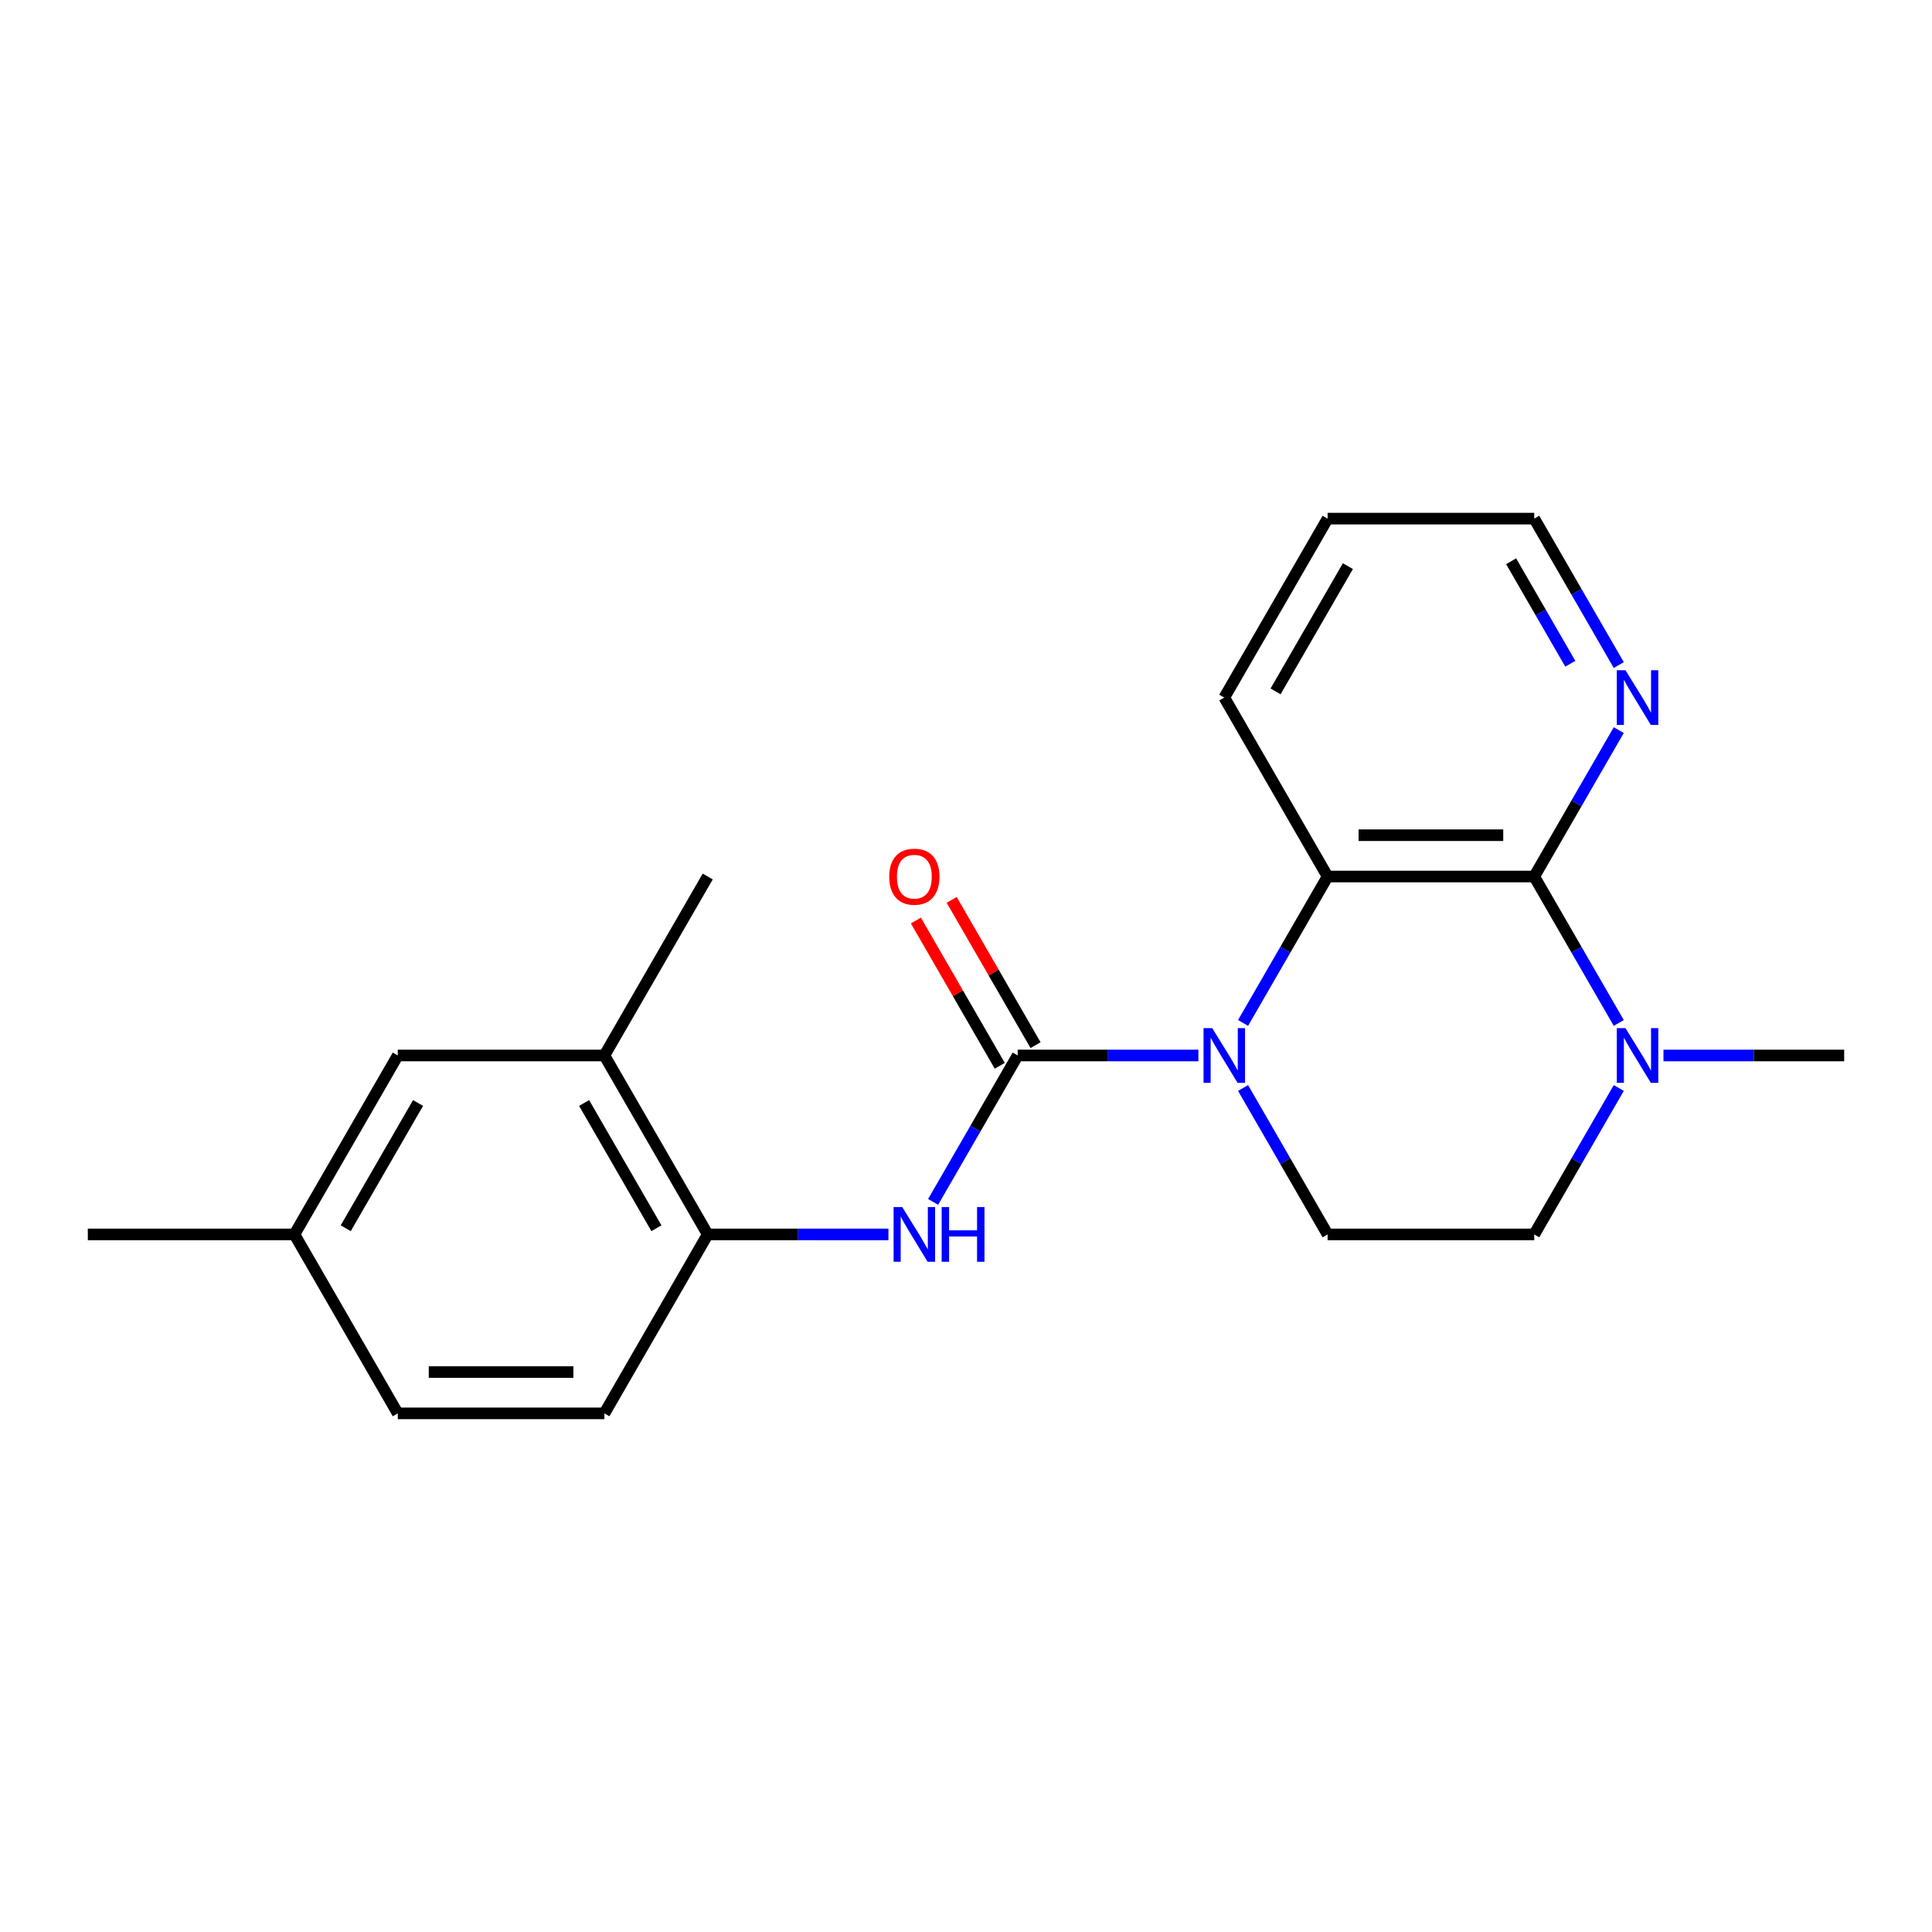 <?xml version='1.0' encoding='iso-8859-1'?>
<svg version='1.1' baseProfile='full'
              xmlns='http://www.w3.org/2000/svg'
                      xmlns:rdkit='http://www.rdkit.org/xml'
                      xmlns:xlink='http://www.w3.org/1999/xlink'
                  xml:space='preserve'
width='1000px' height='1000px' viewBox='0 0 1000 1000'>
<!-- END OF HEADER -->
<rect style='opacity:1.0;fill:#FFFFFF;stroke:none' width='1000' height='1000' x='0' y='0'> </rect>
<path class='bond-0' d='M 620.276,546.312 L 573.507,546.312' style='fill:none;fill-rule:evenodd;stroke:#0000FF;stroke-width:6px;stroke-linecap:butt;stroke-linejoin:miter;stroke-opacity:1' />
<path class='bond-0' d='M 573.507,546.312 L 526.738,546.312' style='fill:none;fill-rule:evenodd;stroke:#000000;stroke-width:6px;stroke-linecap:butt;stroke-linejoin:miter;stroke-opacity:1' />
<path class='bond-2' d='M 643.409,529.478 L 665.287,491.583' style='fill:none;fill-rule:evenodd;stroke:#0000FF;stroke-width:6px;stroke-linecap:butt;stroke-linejoin:miter;stroke-opacity:1' />
<path class='bond-2' d='M 665.287,491.583 L 687.166,453.688' style='fill:none;fill-rule:evenodd;stroke:#000000;stroke-width:6px;stroke-linecap:butt;stroke-linejoin:miter;stroke-opacity:1' />
<path class='bond-5' d='M 643.409,563.145 L 665.287,601.04' style='fill:none;fill-rule:evenodd;stroke:#0000FF;stroke-width:6px;stroke-linecap:butt;stroke-linejoin:miter;stroke-opacity:1' />
<path class='bond-5' d='M 665.287,601.04 L 687.166,638.935' style='fill:none;fill-rule:evenodd;stroke:#000000;stroke-width:6px;stroke-linecap:butt;stroke-linejoin:miter;stroke-opacity:1' />
<path class='bond-3' d='M 526.738,546.312 L 504.859,584.206' style='fill:none;fill-rule:evenodd;stroke:#000000;stroke-width:6px;stroke-linecap:butt;stroke-linejoin:miter;stroke-opacity:1' />
<path class='bond-3' d='M 504.859,584.206 L 482.981,622.101' style='fill:none;fill-rule:evenodd;stroke:#0000FF;stroke-width:6px;stroke-linecap:butt;stroke-linejoin:miter;stroke-opacity:1' />
<path class='bond-9' d='M 536,540.964 L 514.295,503.369' style='fill:none;fill-rule:evenodd;stroke:#000000;stroke-width:6px;stroke-linecap:butt;stroke-linejoin:miter;stroke-opacity:1' />
<path class='bond-9' d='M 514.295,503.369 L 492.59,465.775' style='fill:none;fill-rule:evenodd;stroke:#FF0000;stroke-width:6px;stroke-linecap:butt;stroke-linejoin:miter;stroke-opacity:1' />
<path class='bond-9' d='M 517.476,551.659 L 495.77,514.064' style='fill:none;fill-rule:evenodd;stroke:#000000;stroke-width:6px;stroke-linecap:butt;stroke-linejoin:miter;stroke-opacity:1' />
<path class='bond-9' d='M 495.77,514.064 L 474.065,476.47' style='fill:none;fill-rule:evenodd;stroke:#FF0000;stroke-width:6px;stroke-linecap:butt;stroke-linejoin:miter;stroke-opacity:1' />
<path class='bond-1' d='M 794.118,453.688 L 687.166,453.688' style='fill:none;fill-rule:evenodd;stroke:#000000;stroke-width:6px;stroke-linecap:butt;stroke-linejoin:miter;stroke-opacity:1' />
<path class='bond-1' d='M 778.075,432.298 L 703.209,432.298' style='fill:none;fill-rule:evenodd;stroke:#000000;stroke-width:6px;stroke-linecap:butt;stroke-linejoin:miter;stroke-opacity:1' />
<path class='bond-7' d='M 794.118,453.688 L 815.996,415.794' style='fill:none;fill-rule:evenodd;stroke:#000000;stroke-width:6px;stroke-linecap:butt;stroke-linejoin:miter;stroke-opacity:1' />
<path class='bond-7' d='M 815.996,415.794 L 837.875,377.899' style='fill:none;fill-rule:evenodd;stroke:#0000FF;stroke-width:6px;stroke-linecap:butt;stroke-linejoin:miter;stroke-opacity:1' />
<path class='bond-21' d='M 794.118,453.688 L 815.996,491.583' style='fill:none;fill-rule:evenodd;stroke:#000000;stroke-width:6px;stroke-linecap:butt;stroke-linejoin:miter;stroke-opacity:1' />
<path class='bond-21' d='M 815.996,491.583 L 837.875,529.478' style='fill:none;fill-rule:evenodd;stroke:#0000FF;stroke-width:6px;stroke-linecap:butt;stroke-linejoin:miter;stroke-opacity:1' />
<path class='bond-15' d='M 687.166,453.688 L 633.69,361.065' style='fill:none;fill-rule:evenodd;stroke:#000000;stroke-width:6px;stroke-linecap:butt;stroke-linejoin:miter;stroke-opacity:1' />
<path class='bond-6' d='M 459.848,638.935 L 413.079,638.935' style='fill:none;fill-rule:evenodd;stroke:#0000FF;stroke-width:6px;stroke-linecap:butt;stroke-linejoin:miter;stroke-opacity:1' />
<path class='bond-6' d='M 413.079,638.935 L 366.31,638.935' style='fill:none;fill-rule:evenodd;stroke:#000000;stroke-width:6px;stroke-linecap:butt;stroke-linejoin:miter;stroke-opacity:1' />
<path class='bond-4' d='M 837.875,563.145 L 815.996,601.04' style='fill:none;fill-rule:evenodd;stroke:#0000FF;stroke-width:6px;stroke-linecap:butt;stroke-linejoin:miter;stroke-opacity:1' />
<path class='bond-4' d='M 815.996,601.04 L 794.118,638.935' style='fill:none;fill-rule:evenodd;stroke:#000000;stroke-width:6px;stroke-linecap:butt;stroke-linejoin:miter;stroke-opacity:1' />
<path class='bond-16' d='M 861.007,546.312 L 907.776,546.312' style='fill:none;fill-rule:evenodd;stroke:#0000FF;stroke-width:6px;stroke-linecap:butt;stroke-linejoin:miter;stroke-opacity:1' />
<path class='bond-16' d='M 907.776,546.312 L 954.545,546.312' style='fill:none;fill-rule:evenodd;stroke:#000000;stroke-width:6px;stroke-linecap:butt;stroke-linejoin:miter;stroke-opacity:1' />
<path class='bond-10' d='M 687.166,638.935 L 794.118,638.935' style='fill:none;fill-rule:evenodd;stroke:#000000;stroke-width:6px;stroke-linecap:butt;stroke-linejoin:miter;stroke-opacity:1' />
<path class='bond-8' d='M 366.31,638.935 L 312.834,546.312' style='fill:none;fill-rule:evenodd;stroke:#000000;stroke-width:6px;stroke-linecap:butt;stroke-linejoin:miter;stroke-opacity:1' />
<path class='bond-8' d='M 339.764,635.736 L 302.331,570.9' style='fill:none;fill-rule:evenodd;stroke:#000000;stroke-width:6px;stroke-linecap:butt;stroke-linejoin:miter;stroke-opacity:1' />
<path class='bond-12' d='M 366.31,638.935 L 312.834,731.558' style='fill:none;fill-rule:evenodd;stroke:#000000;stroke-width:6px;stroke-linecap:butt;stroke-linejoin:miter;stroke-opacity:1' />
<path class='bond-22' d='M 837.875,344.232 L 815.996,306.337' style='fill:none;fill-rule:evenodd;stroke:#0000FF;stroke-width:6px;stroke-linecap:butt;stroke-linejoin:miter;stroke-opacity:1' />
<path class='bond-22' d='M 815.996,306.337 L 794.118,268.442' style='fill:none;fill-rule:evenodd;stroke:#000000;stroke-width:6px;stroke-linecap:butt;stroke-linejoin:miter;stroke-opacity:1' />
<path class='bond-22' d='M 812.786,343.558 L 797.472,317.032' style='fill:none;fill-rule:evenodd;stroke:#0000FF;stroke-width:6px;stroke-linecap:butt;stroke-linejoin:miter;stroke-opacity:1' />
<path class='bond-22' d='M 797.472,317.032 L 782.157,290.506' style='fill:none;fill-rule:evenodd;stroke:#000000;stroke-width:6px;stroke-linecap:butt;stroke-linejoin:miter;stroke-opacity:1' />
<path class='bond-11' d='M 312.834,546.312 L 205.882,546.312' style='fill:none;fill-rule:evenodd;stroke:#000000;stroke-width:6px;stroke-linecap:butt;stroke-linejoin:miter;stroke-opacity:1' />
<path class='bond-18' d='M 312.834,546.312 L 366.31,453.688' style='fill:none;fill-rule:evenodd;stroke:#000000;stroke-width:6px;stroke-linecap:butt;stroke-linejoin:miter;stroke-opacity:1' />
<path class='bond-23' d='M 205.882,546.312 L 152.406,638.935' style='fill:none;fill-rule:evenodd;stroke:#000000;stroke-width:6px;stroke-linecap:butt;stroke-linejoin:miter;stroke-opacity:1' />
<path class='bond-23' d='M 216.386,570.9 L 178.952,635.736' style='fill:none;fill-rule:evenodd;stroke:#000000;stroke-width:6px;stroke-linecap:butt;stroke-linejoin:miter;stroke-opacity:1' />
<path class='bond-14' d='M 312.834,731.558 L 205.882,731.558' style='fill:none;fill-rule:evenodd;stroke:#000000;stroke-width:6px;stroke-linecap:butt;stroke-linejoin:miter;stroke-opacity:1' />
<path class='bond-14' d='M 296.791,710.167 L 221.925,710.167' style='fill:none;fill-rule:evenodd;stroke:#000000;stroke-width:6px;stroke-linecap:butt;stroke-linejoin:miter;stroke-opacity:1' />
<path class='bond-13' d='M 152.406,638.935 L 205.882,731.558' style='fill:none;fill-rule:evenodd;stroke:#000000;stroke-width:6px;stroke-linecap:butt;stroke-linejoin:miter;stroke-opacity:1' />
<path class='bond-19' d='M 152.406,638.935 L 45.455,638.935' style='fill:none;fill-rule:evenodd;stroke:#000000;stroke-width:6px;stroke-linecap:butt;stroke-linejoin:miter;stroke-opacity:1' />
<path class='bond-20' d='M 633.69,361.065 L 687.166,268.442' style='fill:none;fill-rule:evenodd;stroke:#000000;stroke-width:6px;stroke-linecap:butt;stroke-linejoin:miter;stroke-opacity:1' />
<path class='bond-20' d='M 660.236,357.867 L 697.669,293.031' style='fill:none;fill-rule:evenodd;stroke:#000000;stroke-width:6px;stroke-linecap:butt;stroke-linejoin:miter;stroke-opacity:1' />
<path class='bond-17' d='M 794.118,268.442 L 687.166,268.442' style='fill:none;fill-rule:evenodd;stroke:#000000;stroke-width:6px;stroke-linecap:butt;stroke-linejoin:miter;stroke-opacity:1' />
<path  class='atom-0' d='M 627.43 532.152
L 636.71 547.152
Q 637.63 548.632, 639.11 551.312
Q 640.59 553.992, 640.67 554.152
L 640.67 532.152
L 644.43 532.152
L 644.43 560.472
L 640.55 560.472
L 630.59 544.072
Q 629.43 542.152, 628.19 539.952
Q 626.99 537.752, 626.63 537.072
L 626.63 560.472
L 622.95 560.472
L 622.95 532.152
L 627.43 532.152
' fill='#0000FF'/>
<path  class='atom-4' d='M 467.002 624.775
L 476.282 639.775
Q 477.202 641.255, 478.682 643.935
Q 480.162 646.615, 480.242 646.775
L 480.242 624.775
L 484.002 624.775
L 484.002 653.095
L 480.122 653.095
L 470.162 636.695
Q 469.002 634.775, 467.762 632.575
Q 466.562 630.375, 466.202 629.695
L 466.202 653.095
L 462.522 653.095
L 462.522 624.775
L 467.002 624.775
' fill='#0000FF'/>
<path  class='atom-4' d='M 487.402 624.775
L 491.242 624.775
L 491.242 636.815
L 505.722 636.815
L 505.722 624.775
L 509.562 624.775
L 509.562 653.095
L 505.722 653.095
L 505.722 640.015
L 491.242 640.015
L 491.242 653.095
L 487.402 653.095
L 487.402 624.775
' fill='#0000FF'/>
<path  class='atom-5' d='M 841.334 532.152
L 850.614 547.152
Q 851.534 548.632, 853.014 551.312
Q 854.494 553.992, 854.574 554.152
L 854.574 532.152
L 858.334 532.152
L 858.334 560.472
L 854.454 560.472
L 844.494 544.072
Q 843.334 542.152, 842.094 539.952
Q 840.894 537.752, 840.534 537.072
L 840.534 560.472
L 836.854 560.472
L 836.854 532.152
L 841.334 532.152
' fill='#0000FF'/>
<path  class='atom-8' d='M 841.334 346.905
L 850.614 361.905
Q 851.534 363.385, 853.014 366.065
Q 854.494 368.745, 854.574 368.905
L 854.574 346.905
L 858.334 346.905
L 858.334 375.225
L 854.454 375.225
L 844.494 358.825
Q 843.334 356.905, 842.094 354.705
Q 840.894 352.505, 840.534 351.825
L 840.534 375.225
L 836.854 375.225
L 836.854 346.905
L 841.334 346.905
' fill='#0000FF'/>
<path  class='atom-10' d='M 460.262 453.768
Q 460.262 446.968, 463.622 443.168
Q 466.982 439.368, 473.262 439.368
Q 479.542 439.368, 482.902 443.168
Q 486.262 446.968, 486.262 453.768
Q 486.262 460.648, 482.862 464.568
Q 479.462 468.448, 473.262 468.448
Q 467.022 468.448, 463.622 464.568
Q 460.262 460.688, 460.262 453.768
M 473.262 465.248
Q 477.582 465.248, 479.902 462.368
Q 482.262 459.448, 482.262 453.768
Q 482.262 448.208, 479.902 445.408
Q 477.582 442.568, 473.262 442.568
Q 468.942 442.568, 466.582 445.368
Q 464.262 448.168, 464.262 453.768
Q 464.262 459.488, 466.582 462.368
Q 468.942 465.248, 473.262 465.248
' fill='#FF0000'/>
</svg>
